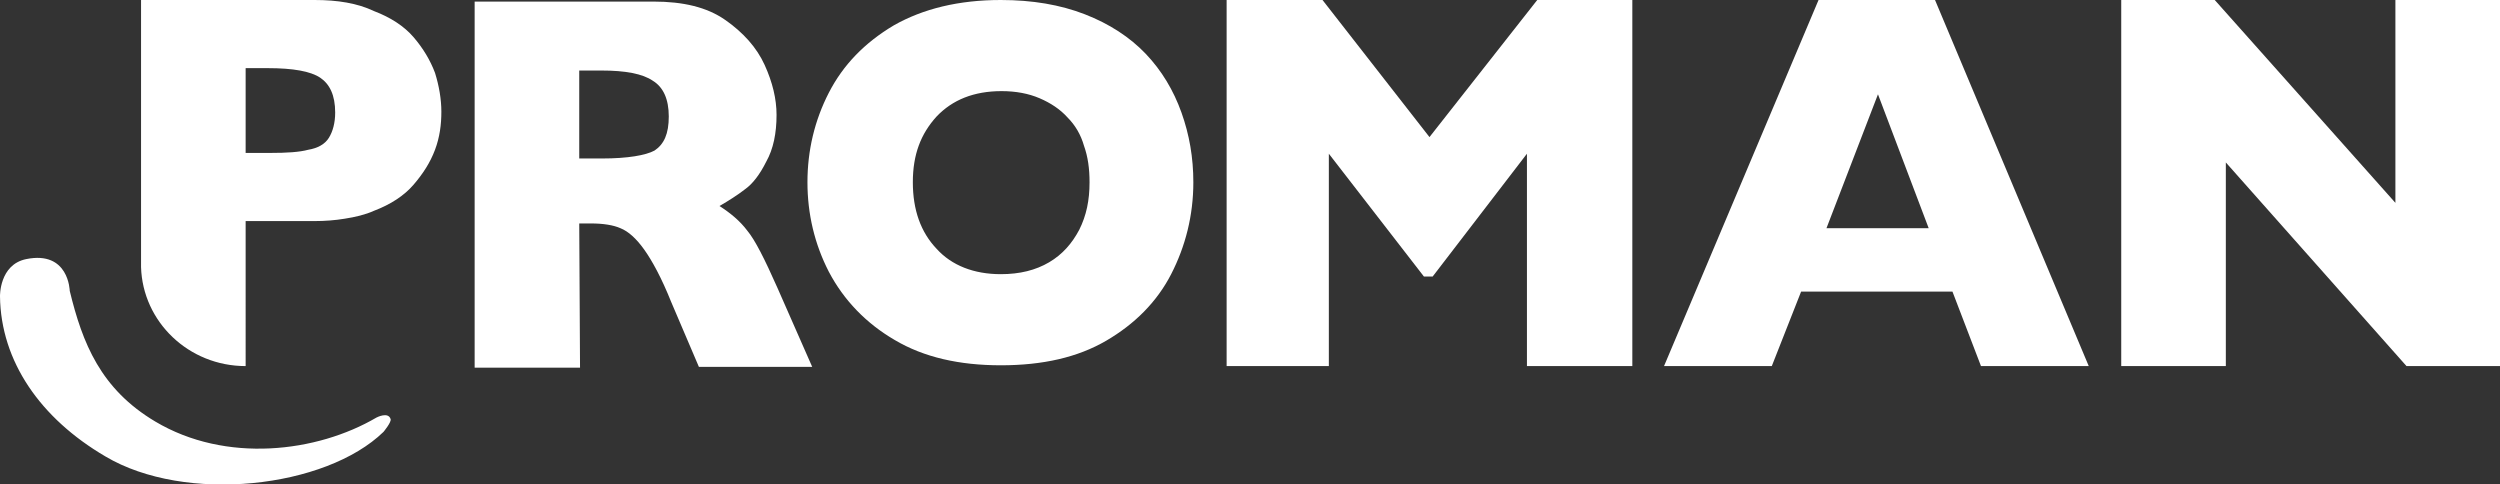 <?xml version="1.0" encoding="utf-8"?>
<!-- Generator: Adobe Illustrator 28.2.0, SVG Export Plug-In . SVG Version: 6.00 Build 0)  -->
<svg version="1.1" id="e8c98108-d5c1-43f4-8954-9d5a3233db98"
	 xmlns="http://www.w3.org/2000/svg" xmlns:xlink="http://www.w3.org/1999/xlink" x="0px" y="0px" viewBox="0 0 315.5 61.1"
	 style="enable-background:new 0 0 315.5 61.1;" xml:space="preserve">
<rect x="0" y="0" width="315.5" height="61.1" fill="#333333" stroke="none"/>
<style type="text/css">
	.st0{fill:#FFFFFF;}
</style>
<g id="LOGO">
	<path id="Sourire" class="st0" d="M8.8,36.7c1.6,6.6,3.9,12.4,10.8,16.5c8.9,5.3,20.4,3.9,27.9-0.5c0,0,1.5-0.8,1.8,0.2
		c0.1,0.4-0.9,1.6-0.9,1.6c-7.3,7.1-25,9.1-35.1,3.1C5.1,52.8,0.1,45.6,0,37.4c0,0-0.1-4,3.3-4.7C8.7,31.6,8.8,36.7,8.8,36.7"/>
	<g id="PROMAN">
		<path class="st0" d="M73.1,28.2h1.5c1.5,0,2.8,0.2,3.7,0.6c1,0.4,2,1.3,3,2.7c1,1.4,2.2,3.6,3.4,6.6l3.5,8.2h14.3l-4.4-10
			c-1.6-3.6-2.8-6-3.8-7.2c-0.9-1.2-2.1-2.2-3.5-3.1c1.2-0.7,2.3-1.4,3.2-2.1c1-0.7,1.9-1.9,2.7-3.5c0.9-1.6,1.3-3.6,1.3-5.9
			c0-2-0.5-4.1-1.5-6.3c-1-2.2-2.7-4.1-5-5.7c-2.3-1.6-5.3-2.3-9-2.3H59.9v46.2h13.3L73.1,28.2L73.1,28.2L73.1,28.2z M73.1,8.9h2.8
			c3,0,5.2,0.4,6.5,1.3c1.3,0.8,2,2.3,2,4.5s-0.6,3.5-1.8,4.3C81.5,19.6,79.2,20,76,20h-2.9L73.1,8.9L73.1,8.9L73.1,8.9z"/>
		<polygon class="st0" points="167.7,19.4 179.7,34.9 180.8,34.9 192.7,19.4 192.7,46.2 206,46.2 206,0 194,0 180.4,17.3 166.9,0 
			154.8,0 154.8,46.2 167.7,46.2 		"/>
		<path class="st0" d="M227.3,36.8h19.1l3.6,9.4h13.6L244.2,0h-14.7l-19.5,46.2h13.6L227.3,36.8L227.3,36.8L227.3,36.8z M237,11.9
			l6.4,16.9h-12.9L237,11.9C237,11.9,237,11.9,237,11.9z"/>
		<path class="st0" d="M52.2,23.3c1.2-1.4,2.1-2.8,2.7-4.4c0.6-1.6,0.8-3.2,0.8-4.8s-0.3-3.3-0.8-4.9c-0.6-1.6-1.5-3.1-2.7-4.5
			c-1.2-1.4-2.9-2.5-5-3.3C45.1,0.4,42.6,0,39.7,0H17.8v33.7c0.2,6.9,6,12.5,13.2,12.5h0V27.9h8.7c1.3,0,2.6-0.1,3.8-0.3
			c1.3-0.2,2.6-0.5,3.7-1C49.3,25.8,51,24.7,52.2,23.3 M41.5,17.4c-0.5,0.8-1.4,1.3-2.6,1.5c-1.1,0.3-2.7,0.4-4.8,0.4
			c-0.1,0-0.2,0-0.3,0H31V8.6h2.8c3.2,0,5.4,0.4,6.6,1.2c1.2,0.8,1.9,2.2,1.9,4.4C42.3,15.5,42,16.6,41.5,17.4"/>
		<polygon class="st0" points="315.5,0 315.5,46.2 303.7,46.2 280.9,20.5 280.9,46.2 267.7,46.2 267.7,0 279.5,0 302.3,25.6 
			302.3,0 		"/>
		<path class="st0" d="M112.9,42.9c3.7,2.2,8.2,3.2,13.4,3.2c5.3,0,9.7-1,13.3-3.1c3.6-2.1,6.4-4.9,8.2-8.4
			c1.8-3.5,2.8-7.4,2.8-11.6c0-3.1-0.5-6-1.5-8.8c-1-2.8-2.5-5.3-4.5-7.4c-2-2.1-4.6-3.8-7.7-5c-3.1-1.2-6.6-1.8-10.6-1.8
			c-5.3,0-9.8,1.1-13.5,3.2c-3.7,2.2-6.4,5-8.2,8.5c-1.8,3.5-2.7,7.3-2.7,11.3s0.9,7.8,2.7,11.3C106.5,37.9,109.3,40.8,112.9,42.9
			 M118.2,14.7c2-2.1,4.7-3.2,8.2-3.2c1.8,0,3.4,0.3,4.8,0.9c1.4,0.6,2.6,1.4,3.5,2.4c1,1,1.7,2.2,2.1,3.6c0.5,1.4,0.7,2.9,0.7,4.6
			c0,2.3-0.4,4.2-1.3,6c-0.9,1.7-2.1,3.1-3.8,4.1c-1.7,1-3.7,1.5-6.1,1.5c-3.4,0-6.2-1.1-8.1-3.2c-2-2.1-3-4.9-3-8.4
			S116.2,16.9,118.2,14.7"/>
	</g>
</g>
</svg>
